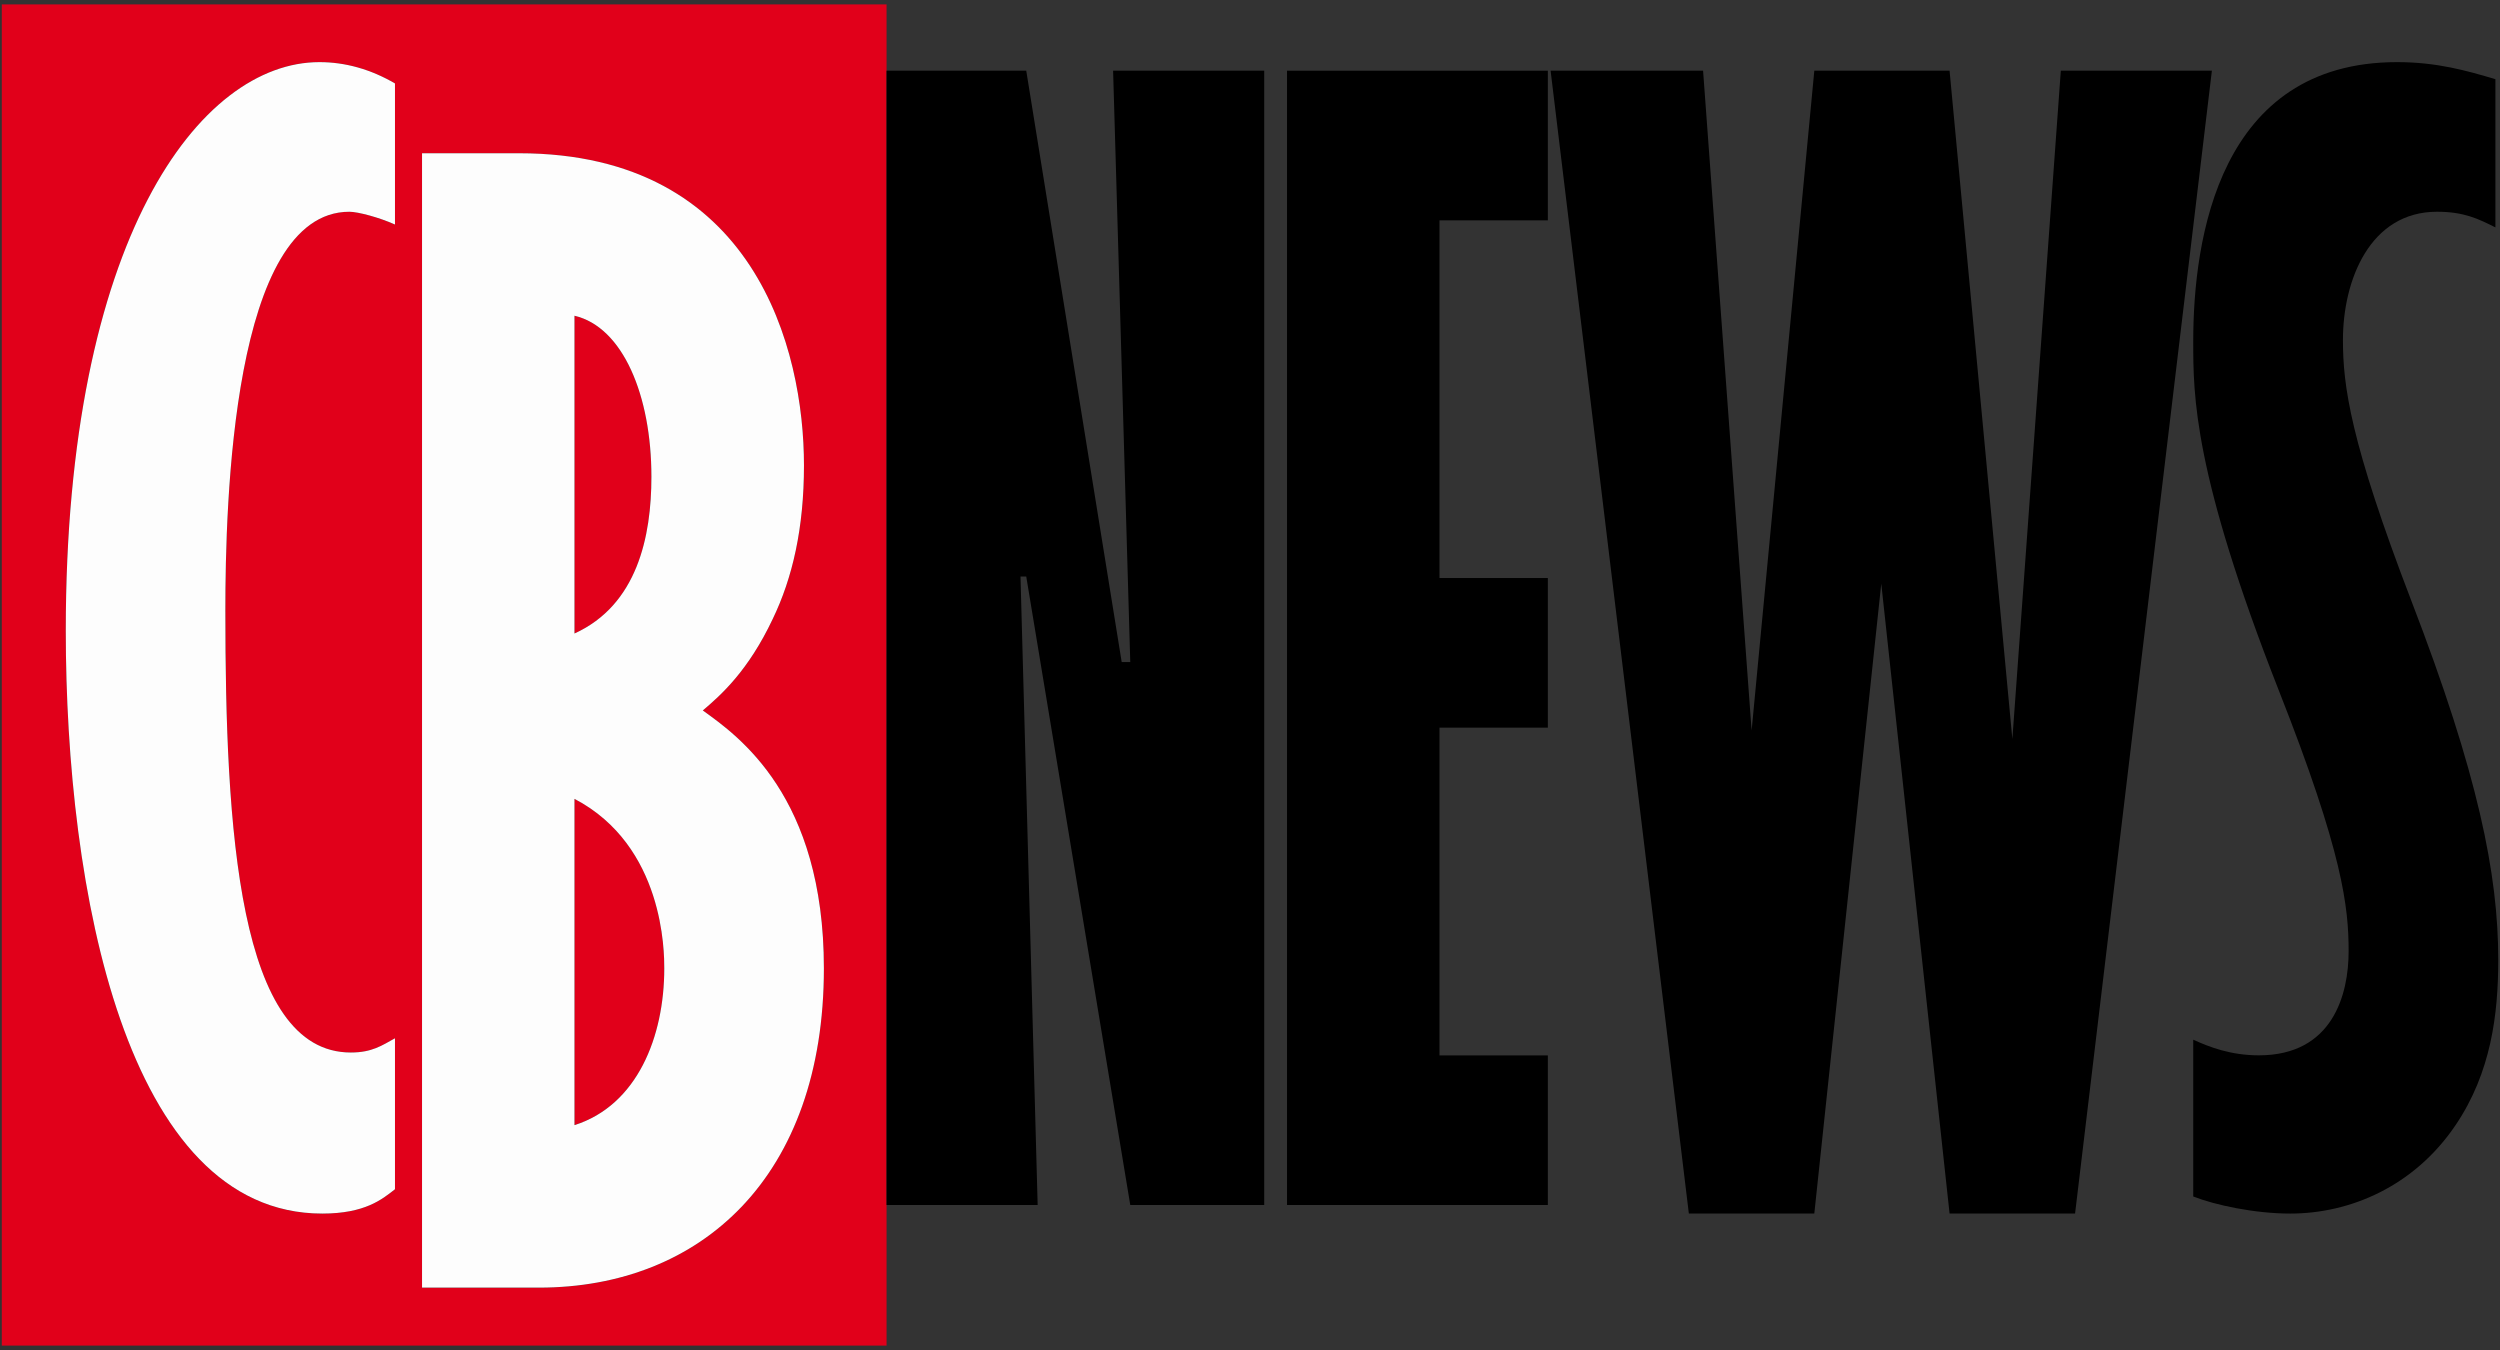 <?xml version="1.0" encoding="utf-8"?>
<!-- Generator: Adobe Illustrator 14.0.0, SVG Export Plug-In . SVG Version: 6.00 Build 43363)  -->
<!DOCTYPE svg PUBLIC "-//W3C//DTD SVG 1.1//EN" "http://www.w3.org/Graphics/SVG/1.1/DTD/svg11.dtd">
<svg version="1.1" id="Calque_1" xmlns="http://www.w3.org/2000/svg" xmlns:xlink="http://www.w3.org/1999/xlink" x="0px" y="0px"
	 width="141.73px" height="76.54px" viewBox="0 0 141.73 76.54" enable-background="new 0 0 141.73 76.54" xml:space="preserve">
<rect x="0" y="0" width="141.73" height="76.54" fill="#333333" stroke="none"/>
<g>
	<defs>
		<rect id="SVGID_1_" x="0.102" y="0.254" width="141.527" height="76.031"/>
	</defs>
	<clipPath id="SVGID_2_">
		<use xlink:href="#SVGID_1_"  overflow="visible"/>
	</clipPath>
	<path clip-path="url(#SVGID_2_)" fill="#E1001A" d="M32.568,45.285v18.502c3.555-1.133,5.091-5.01,5.091-8.885
		C37.66,54.01,37.66,47.953,32.568,45.285 M32.568,17.899v18.02c3.555-1.619,4.362-5.495,4.362-8.89
		C36.931,22.425,35.316,18.545,32.568,17.899 M23.924,72.998V8.692h5.495c13.413,0,16.16,11.147,16.16,17.69
		c0,3.555-0.646,6.383-1.779,8.729c-1.375,2.904-2.908,4.278-3.958,5.167c2.019,1.453,6.865,4.848,6.865,14.625
		c0,11.793-6.947,18.096-16.154,18.096H23.924 M18.271,68.801c-11.147,0-14.542-18.338-14.542-33.043
		c0-22.221,7.594-32.235,14.38-32.235c1.454,0,2.908,0.406,4.284,1.213v7.998c-0.89-0.406-2.105-0.731-2.587-0.731
		c-6.626,0-7.029,16.485-7.029,22.623c0,12.36,0.729,25.045,7.108,25.045c1.215,0,1.779-0.402,2.508-0.807v8.562
		C21.665,67.988,20.692,68.801,18.271,68.801 M50.261,0.25H0.102v76.035h50.159V0.25z"/>
	<path clip-path="url(#SVGID_2_)" fill="#FDFDFD" d="M18.109,3.522c-6.786,0-14.38,10.014-14.38,32.231
		c0,14.706,3.393,33.047,14.542,33.047c2.424,0,3.392-0.809,4.121-1.379v-8.559c-0.729,0.4-1.293,0.807-2.502,0.807
		c-6.385,0-7.114-12.686-7.114-25.045c0-6.138,0.404-22.619,7.031-22.619c0.484,0,1.695,0.322,2.585,0.724V4.731
		C21.016,3.924,19.563,3.522,18.109,3.522"/>
	<path clip-path="url(#SVGID_2_)" fill="#FDFDFD" d="M32.568,63.787V45.289c5.091,2.664,5.091,8.721,5.091,9.613
		C37.66,58.777,36.123,62.658,32.568,63.787 M32.568,35.915V17.899c2.748,0.646,4.362,4.526,4.362,9.13
		C36.931,30.423,36.123,34.299,32.568,35.915 M29.419,8.688h-5.493v64.31h6.626c9.208,0,16.156-6.303,16.156-18.096
		c0-9.777-4.848-13.172-6.865-14.625c1.048-0.885,2.581-2.262,3.957-5.17c1.133-2.342,1.779-5.17,1.779-8.725
		C45.579,19.839,42.828,8.688,29.419,8.688"/>
	<polygon clip-path="url(#SVGID_2_)" points="71.671,4.008 63.104,4.008 64.077,37.533 63.591,37.533 58.18,4.008 50.261,4.008 
		50.261,68.314 58.827,68.314 57.854,32.685 58.18,32.685 64.077,68.314 71.671,68.314 	"/>
	<polygon clip-path="url(#SVGID_2_)" points="87.75,4.008 72.964,4.008 72.964,68.314 87.75,68.314 87.75,59.834 81.608,59.834 
		81.608,41.252 87.75,41.252 87.75,32.769 81.608,32.769 81.608,12.492 87.75,12.492 	"/>
	<polygon clip-path="url(#SVGID_2_)" points="125.396,4.008 116.832,4.008 114.085,41.898 110.525,4.008 102.857,4.008 
		99.303,41.414 96.551,4.008 87.907,4.008 95.744,68.797 102.857,68.797 106.653,33.09 110.525,68.797 117.64,68.797 	"/>
	<path clip-path="url(#SVGID_2_)" d="M135.896,3.522c-10.099,0-11.557,10.014-11.557,15.834c0,3.069,0,7.431,4.853,19.792
		c3.635,9.213,3.956,12.279,3.956,14.785c0,2.426-0.888,5.896-5.089,5.896c-1.615,0-2.832-0.482-3.72-0.887v8.889
		c1.217,0.482,3.475,0.969,5.499,0.969c3.395,0,7.025-1.539,9.371-5.01c2.021-2.988,2.422-6.303,2.422-9.371
		c0-4.848-1.132-10.504-4.928-20.362c-3.471-9.046-3.877-12.199-3.877-14.786c0-3.391,1.531-7.267,5.331-7.267
		c1.534,0,2.342,0.402,3.313,0.888V4.49C139.853,4.008,138.158,3.522,135.896,3.522"/>
</g>
</svg>
